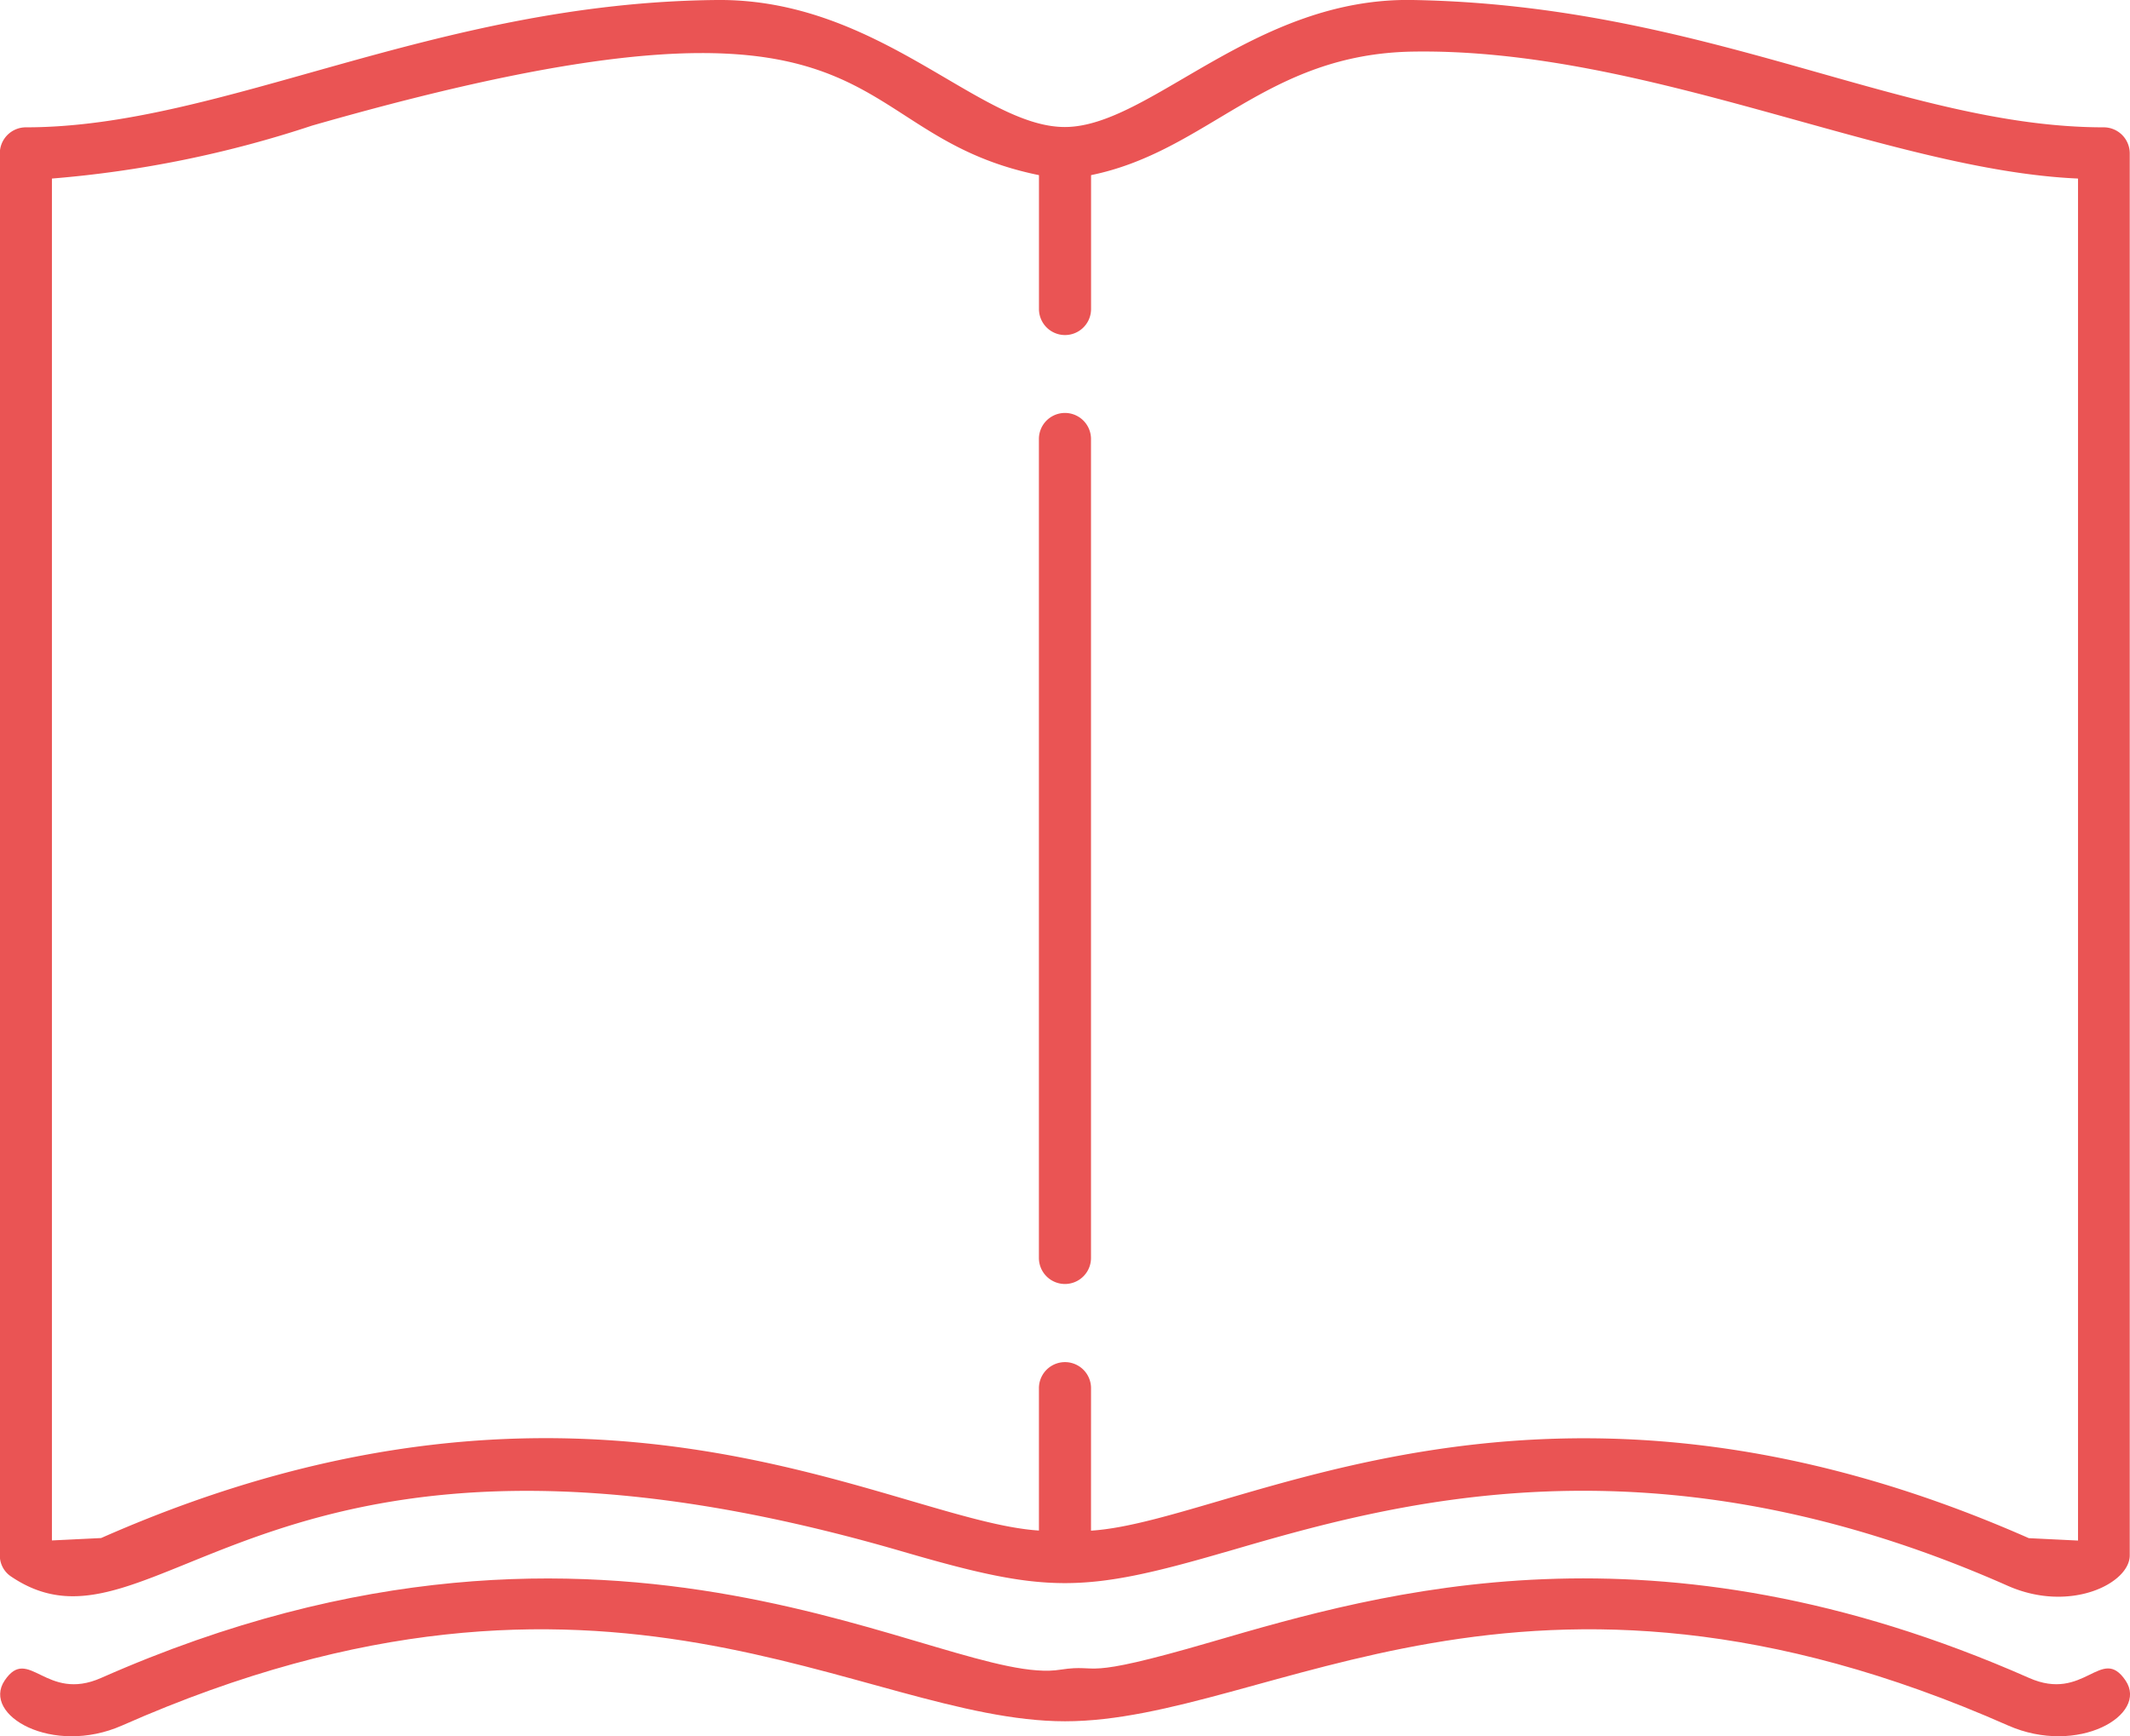 <svg xmlns="http://www.w3.org/2000/svg" width="73.589" height="60" viewBox="0 0 73.589 60"><g transform="translate(0 0)"><path d="M809.862,123.5a.9.9,0,0,1,1.8,0v28.3a.9.9,0,0,1-1.8,0Zm1.8,37.724c5.049-.322,15.536-7.183,32.4.259l1.7.083V114.5c-6.568-.285-14.91-4.515-22.978-4.387-5.087.083-7.074,3.441-11.12,4.269v4.626a.9.9,0,0,1-1.8,0v-4.626c-7.249-1.481-4.6-7.59-25.112-1.712a38.4,38.4,0,0,1-8.989,1.83v47.062l1.7-.083c16.852-7.442,27.356-.581,32.4-.259V156.3a.9.9,0,0,1,1.8,0Zm4.644.737c-4.922,1.434-6.172,1.434-11.1,0-22.04-6.441-25.832,4.221-30.843.855a.872.872,0,0,1-.4-.737V113.621a.9.9,0,0,1,.9-.891c6.8,0,14.075-4.307,23.872-4.4,5.591-.054,9.069,4.389,12.022,4.389,2.925,0,6.54-4.491,12.022-4.389,10.155.176,16.953,4.4,23.87,4.4a.9.9,0,0,1,.9.891V162.08c0,.967-2.061,2-4.213,1.05C831,157.664,821.995,160.3,816.31,161.962Z" transform="translate(-773.969 -108.33)" fill="#ea5454"/><path d="M810.615,140.573c1.446-.221.506.414,5.2-.956,5.934-1.729,15.317-4.47,28.25,1.241,1.922.855,2.5-1.149,3.339.092.8,1.187-1.648,2.614-4.057,1.554-16.732-7.395-25.526-.146-32.581-.146s-15.849-7.249-32.581.146c-2.4,1.059-4.858-.358-4.057-1.554.829-1.232,1.417.763,3.339-.092C795.319,132.967,806.687,141.235,810.615,140.573Z" transform="translate(-773.968 -82.877)" fill="#ea5454"/></g></svg>